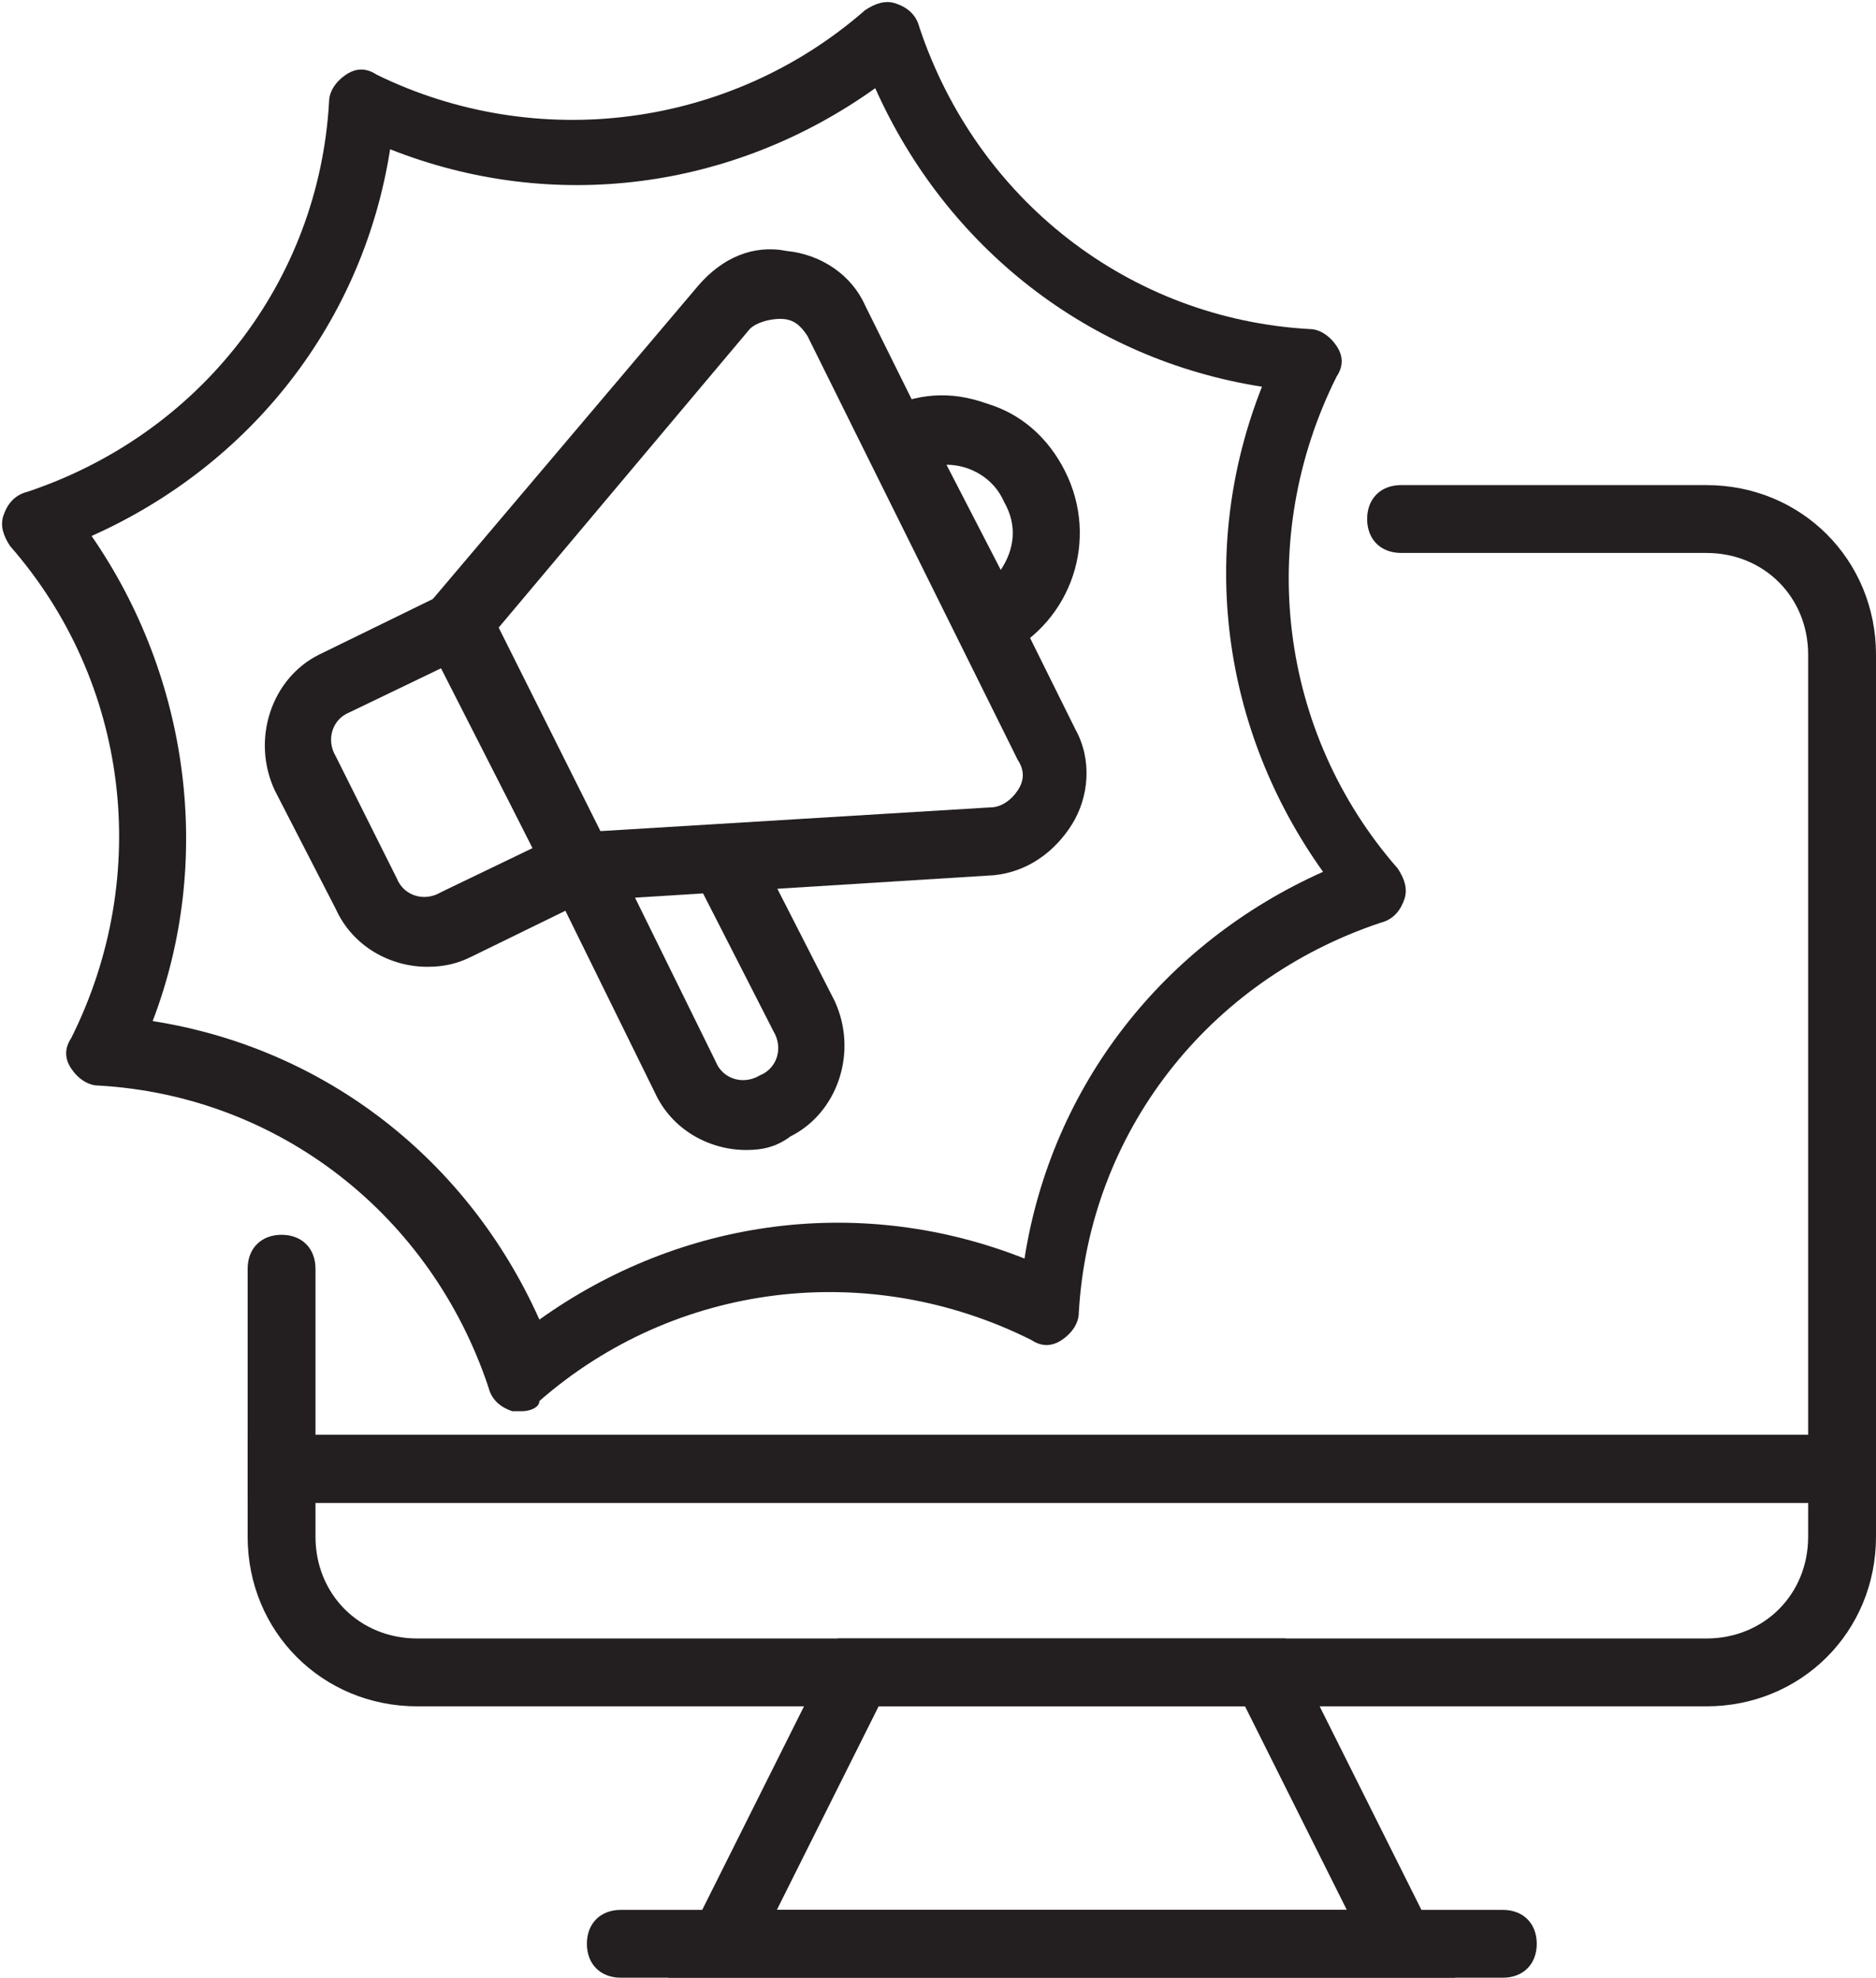 <?xml version="1.0" encoding="UTF-8"?><svg xmlns="http://www.w3.org/2000/svg" xmlns:xlink="http://www.w3.org/1999/xlink" height="58.3" preserveAspectRatio="xMidYMid meet" version="1.0" viewBox="4.7 2.7 55.3 58.3" width="55.3" zoomAndPan="magnify"><g><g><g><g id="change1_2"><path d="M60,47H12v-6.9c0-0.6,0.4-1,1-1s1,0.4,1,1V45h44V22c0-1.7-1.3-3-3-3h-9c-0.6,0-1-0.4-1-1s0.4-1,1-1h9 c2.8,0,5,2.2,5,5V47z" fill="#231F20"/></g></g><g><g id="change1_5"><path d="M55,53H17c-2.8,0-5-2.2-5-5v-3h48v3C60,50.8,57.8,53,55,53z M14,47v1c0,1.7,1.3,3,3,3h38 c1.7,0,3-1.3,3-3v-1H14z" fill="#231F20"/></g></g><g><g><g id="change1_6"><path d="M47.6,61H24.4l5-10h13.2L47.6,61z M27.6,59h16.8l-3-6H30.6L27.6,59z" fill="#231F20"/></g></g><g><g id="change1_3"><path d="M49,61H23c-0.6,0-1-0.4-1-1s0.4-1,1-1h26c0.6,0,1,0.4,1,1S49.6,61,49,61z" fill="#231F20"/></g></g></g></g><g><g><g id="change1_1"><path d="M20.1,44.3c-0.1,0-0.2,0-0.3,0c-0.3-0.1-0.6-0.3-0.7-0.7c-1.7-5.1-6.2-8.6-11.5-8.9 c-0.3,0-0.6-0.2-0.8-0.5c-0.2-0.3-0.2-0.6,0-0.9C9.2,28.5,8.5,22.8,5,18.8c-0.2-0.3-0.3-0.6-0.2-0.9c0.1-0.3,0.3-0.6,0.7-0.7 c5.1-1.7,8.6-6.2,8.9-11.5c0-0.3,0.2-0.6,0.5-0.8c0.3-0.2,0.6-0.2,0.9,0C20.5,7.2,26.2,6.5,30.2,3c0.3-0.2,0.6-0.3,0.9-0.2 c0.3,0.1,0.6,0.3,0.7,0.7c1.7,5.1,6.2,8.6,11.5,8.9c0.3,0,0.6,0.2,0.8,0.5c0.2,0.3,0.2,0.6,0,0.9c-2.4,4.8-1.7,10.5,1.8,14.5 c0.2,0.3,0.3,0.6,0.2,0.9s-0.3,0.6-0.7,0.7c-5.1,1.7-8.6,6.2-8.9,11.5c0,0.3-0.2,0.6-0.5,0.8c-0.3,0.2-0.6,0.2-0.9,0 c-4.8-2.4-10.5-1.7-14.5,1.8C20.6,44.2,20.3,44.3,20.1,44.3z M9.2,32.8c5.1,0.8,9.3,4.1,11.4,8.8c4.2-3,9.5-3.7,14.3-1.8 c0.8-5.1,4.1-9.3,8.8-11.4c-3-4.2-3.7-9.5-1.8-14.3c-5.1-0.8-9.3-4.1-11.4-8.8c-4.2,3-9.5,3.7-14.3,1.8 c-0.8,5.1-4.1,9.3-8.8,11.4C10.3,22.7,11,28.1,9.2,32.8z" fill="#231F20"/></g></g><g><g><g id="change1_7"><path d="M17.3,31.2c-1.1,0-2.2-0.6-2.7-1.7L12.8,26c-0.7-1.5-0.1-3.3,1.3-4l4.5-2.2l4.5,8.9l-4.5,2.2 C18.2,31.1,17.8,31.2,17.3,31.2z M17.7,22.4l-2.7,1.3c-0.5,0.2-0.7,0.8-0.4,1.3l1.8,3.6c0.2,0.5,0.8,0.7,1.3,0.4l2.7-1.3 L17.7,22.4z" fill="#231F20"/></g></g><g><g id="change1_8"><path d="M21.2,29.3L17,20.9l8.3-9.8c0.7-0.8,1.6-1.2,2.6-1c1,0.1,1.9,0.7,2.3,1.6l6.2,12.5 c0.5,0.9,0.4,2-0.1,2.8S35,28.4,34,28.5L21.2,29.3z M19.4,21.2l3,6l11.5-0.7c0.3,0,0.6-0.2,0.8-0.5s0.2-0.6,0-0.9l-6.2-12.5 c-0.2-0.3-0.4-0.5-0.8-0.5c-0.3,0-0.7,0.1-0.9,0.3L19.4,21.2z" fill="#231F20"/></g></g><g><g id="change1_4"><path d="M33.4,22.4l-3.6-7.2l0.9-0.4c1-0.5,2-0.6,3.1-0.2c1,0.3,1.8,1,2.3,2c1,2,0.2,4.4-1.8,5.4L33.4,22.4z M32.6,16.4l1.6,3.1c0.4-0.6,0.5-1.3,0.1-2C34,16.8,33.3,16.4,32.6,16.4z" fill="#231F20"/></g></g><g><g id="change1_9"><path d="M26.7,36.6c-1.1,0-2.2-0.6-2.7-1.7l-3.1-6.3l1.8-0.9l3.1,6.3c0.2,0.5,0.8,0.7,1.3,0.4 c0.5-0.2,0.7-0.8,0.4-1.3l-2.4-4.7l1.8-0.9l2.4,4.7c0.7,1.5,0.1,3.3-1.3,4C27.6,36.5,27.2,36.6,26.7,36.6z" fill="#231F20"/></g></g></g></g></g></svg>